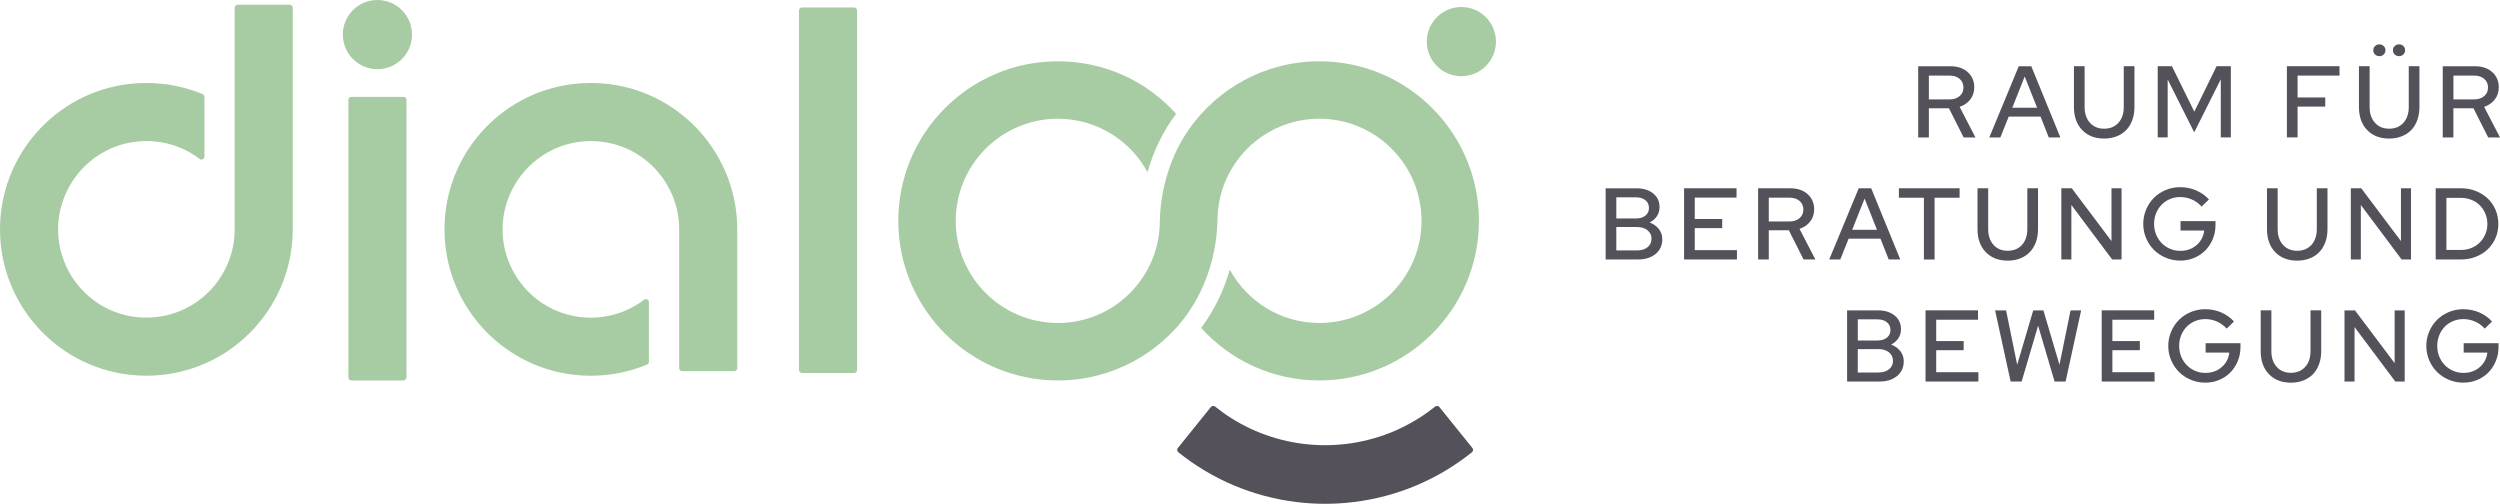 <svg xmlns="http://www.w3.org/2000/svg" xmlns:xlink="http://www.w3.org/1999/xlink" id="Ebene_1" viewBox="0 0 800.34 161.27"><defs><style>.cls-1{clip-path:url(#clippath);}.cls-2{fill:none;}.cls-2,.cls-3,.cls-4{stroke-width:0px;}.cls-3{fill:#54515a;}.cls-4{fill:#a7cba2;}</style><clipPath id="clippath"><rect class="cls-2" width="800.34" height="161.27"></rect></clipPath></defs><g class="cls-1"><path class="cls-3" d="M799.88,109.87h-11.17v3h7.59c-.22,1.89-1.04,3.45-2.46,4.67s-3.14,1.84-5.16,1.84c-1.19,0-2.31-.22-3.34-.67-1.03-.45-1.92-1.05-2.67-1.83-.75-.77-1.34-1.68-1.77-2.73s-.65-2.19-.65-3.4.21-2.35.63-3.4c.42-1.05,1.01-1.96,1.76-2.74.75-.77,1.64-1.37,2.67-1.81,1.03-.43,2.13-.65,3.3-.65,1.3,0,2.56.27,3.76.8,1.21.53,2.23,1.29,3.08,2.26l2.34-2.28c-1.11-1.24-2.46-2.2-4.07-2.9-1.61-.69-3.31-1.04-5.11-1.04-1.65,0-3.2.3-4.66.91-1.45.61-2.71,1.44-3.76,2.49-1.05,1.05-1.89,2.3-2.51,3.74-.62,1.45-.93,2.98-.93,4.61s.31,3.16.93,4.61,1.46,2.69,2.52,3.75c1.06,1.05,2.32,1.88,3.78,2.49,1.45.61,3.01.91,4.66.91s3.07-.3,4.44-.88c1.38-.58,2.57-1.39,3.57-2.41,1-1.02,1.78-2.23,2.36-3.63.57-1.4.86-2.91.86-4.54v-1.17ZM750.55,122.15h3.22v-17.45l13.06,17.45h3v-22.79h-3.22v16.9l-12.7-16.9h-3.35v22.79ZM743.1,99.35h-3.42v13.06c0,2.11-.57,3.79-1.71,5.05-1.14,1.26-2.67,1.89-4.57,1.89s-3.4-.63-4.54-1.89c-1.14-1.26-1.71-2.94-1.71-5.05v-13.06h-3.42v13.06c0,3.08.87,5.54,2.62,7.36s4.1,2.74,7.05,2.74c1.47,0,2.82-.24,4.02-.72,1.21-.48,2.23-1.15,3.06-2.02.84-.87,1.48-1.93,1.93-3.18.46-1.25.69-2.64.69-4.18v-13.06ZM717.27,109.87h-11.17v3h7.58c-.22,1.89-1.03,3.45-2.46,4.67-1.42,1.23-3.14,1.84-5.16,1.84-1.19,0-2.31-.22-3.34-.67-1.03-.45-1.92-1.05-2.67-1.83-.75-.77-1.34-1.68-1.77-2.73-.43-1.05-.65-2.19-.65-3.4s.21-2.35.63-3.4c.42-1.05,1.01-1.96,1.76-2.74.75-.77,1.64-1.37,2.67-1.81,1.03-.43,2.13-.65,3.31-.65,1.3,0,2.56.27,3.76.8,1.2.53,2.23,1.29,3.08,2.26l2.34-2.28c-1.11-1.24-2.46-2.2-4.07-2.9-1.6-.69-3.31-1.04-5.11-1.04-1.65,0-3.2.3-4.66.91-1.45.61-2.71,1.44-3.76,2.49s-1.89,2.3-2.51,3.74c-.62,1.45-.93,2.98-.93,4.61s.31,3.16.93,4.61c.62,1.44,1.46,2.69,2.52,3.75s2.32,1.88,3.78,2.49c1.45.61,3,.91,4.65.91s3.07-.3,4.45-.88c1.38-.58,2.57-1.39,3.57-2.41,1-1.02,1.78-2.23,2.36-3.63.57-1.4.86-2.91.86-4.54v-1.17ZM689.76,122.15v-3h-13.51v-7.03h8.79v-2.93h-8.79v-6.84h13.38v-3h-16.8v22.79h16.93ZM652.47,104.24l5.28,17.91h3.52l4.98-22.79h-3.39l-3.55,17.42-5.14-17.42h-3.26l-5.14,17.42-3.55-17.42h-3.52l4.98,22.79h3.52l5.28-17.91ZM633.36,122.15v-3h-13.51v-7.03h8.79v-2.93h-8.79v-6.84h13.38v-3h-16.8v22.79h16.93ZM594.74,119.25v-7.49h6.61c1.41,0,2.54.34,3.39,1.04.85.7,1.27,1.6,1.27,2.7s-.42,2.04-1.27,2.72c-.85.69-1.98,1.03-3.39,1.03h-6.61ZM604.06,103.16c.76.61,1.14,1.43,1.14,2.47s-.38,1.87-1.14,2.47c-.76.61-1.78.91-3.06.91h-6.25v-6.77h6.25c1.28,0,2.3.3,3.06.91M591.32,122.15h10.29c2.37,0,4.27-.59,5.7-1.77,1.43-1.18,2.15-2.75,2.15-4.71,0-1.24-.36-2.32-1.09-3.26-.73-.93-1.71-1.64-2.95-2.11.97-.48,1.75-1.15,2.31-2,.57-.86.85-1.83.85-2.92,0-1.82-.68-3.28-2.04-4.38-1.36-1.09-3.14-1.64-5.35-1.64h-9.87v22.79Z"></path><path class="cls-3" d="M791.19,63.97c1.04.42,1.94,1.01,2.68,1.76.75.75,1.34,1.64,1.78,2.67.43,1.03.65,2.13.65,3.31s-.22,2.26-.65,3.27c-.43,1.01-1.03,1.89-1.78,2.64-.75.75-1.64,1.33-2.68,1.76s-2.15.64-3.32.64h-4.69v-16.67h4.69c1.17,0,2.28.21,3.32.63M787.8,83.07c1.71,0,3.31-.29,4.78-.86,1.48-.57,2.75-1.37,3.81-2.38,1.06-1.01,1.9-2.21,2.51-3.6.61-1.39.91-2.9.91-4.53s-.3-3.15-.91-4.56c-.61-1.41-1.45-2.62-2.52-3.63-1.07-1.01-2.34-1.8-3.81-2.38-1.47-.58-3.06-.86-4.77-.86h-8.05v22.79h8.05ZM752.57,83.07h3.22v-17.45l13.06,17.45h3v-22.79h-3.22v16.9l-12.7-16.9h-3.35v22.79ZM745.11,60.28h-3.42v13.06c0,2.11-.57,3.79-1.71,5.05-1.14,1.26-2.67,1.89-4.57,1.89s-3.4-.63-4.54-1.89c-1.14-1.26-1.71-2.94-1.71-5.05v-13.06h-3.42v13.06c0,3.08.87,5.54,2.62,7.36,1.75,1.82,4.09,2.74,7.05,2.74,1.48,0,2.82-.24,4.02-.72,1.21-.48,2.23-1.15,3.06-2.02.84-.87,1.48-1.93,1.94-3.18.45-1.25.68-2.64.68-4.18v-13.06ZM709.23,70.8h-11.17v3h7.59c-.22,1.89-1.04,3.45-2.46,4.67s-3.14,1.84-5.16,1.84c-1.2,0-2.31-.22-3.34-.67-1.03-.45-1.92-1.05-2.67-1.83-.75-.77-1.34-1.68-1.77-2.73s-.65-2.19-.65-3.4.21-2.35.64-3.4,1.01-1.96,1.76-2.74c.75-.77,1.64-1.37,2.67-1.81s2.13-.65,3.3-.65c1.3,0,2.56.27,3.76.8,1.21.53,2.23,1.29,3.08,2.26l2.35-2.28c-1.11-1.24-2.47-2.2-4.07-2.9-1.61-.69-3.31-1.04-5.11-1.04-1.65,0-3.2.3-4.66.91-1.45.61-2.71,1.44-3.76,2.49-1.05,1.05-1.89,2.3-2.5,3.74-.62,1.45-.93,2.98-.93,4.61s.31,3.16.93,4.61c.62,1.44,1.46,2.69,2.52,3.75,1.06,1.05,2.32,1.88,3.78,2.49,1.45.61,3.01.91,4.66.91s3.07-.3,4.45-.88c1.38-.58,2.56-1.39,3.57-2.41,1-1.02,1.78-2.23,2.36-3.63.58-1.4.86-2.91.86-4.54v-1.17ZM659.9,83.07h3.22v-17.45l13.06,17.45h3v-22.79h-3.22v16.9l-12.7-16.9h-3.35v22.79ZM652.44,60.28h-3.42v13.06c0,2.11-.57,3.79-1.71,5.05-1.14,1.26-2.67,1.89-4.57,1.89s-3.4-.63-4.54-1.89c-1.14-1.26-1.71-2.94-1.71-5.05v-13.06h-3.42v13.06c0,3.08.87,5.54,2.62,7.36s4.1,2.74,7.05,2.74c1.48,0,2.82-.24,4.02-.72,1.2-.48,2.22-1.15,3.06-2.02.84-.87,1.48-1.93,1.94-3.18.45-1.25.68-2.64.68-4.18v-13.06ZM615.91,63.31v19.77h3.42v-19.77h8.01v-3.03h-19.44v3.03h8.01ZM596.92,63.57l3.97,10h-7.94l3.97-10ZM589.14,83.07l2.67-6.67h10.19l2.64,6.67h3.71l-9.31-22.79h-4l-9.44,22.79h3.55ZM576.1,64.32c.81.69,1.22,1.62,1.22,2.77s-.4,2.05-1.22,2.75c-.82.7-1.89,1.06-3.21,1.06h-6.64v-7.62h6.64c1.32,0,2.39.34,3.21,1.04M566.25,83.07v-9.35h6.42l4.72,9.35h3.78l-5.08-9.8c1.43-.48,2.57-1.26,3.42-2.36.85-1.09,1.27-2.39,1.27-3.89,0-1.99-.7-3.62-2.1-4.87-1.4-1.25-3.23-1.87-5.49-1.87h-10.36v22.79h3.42ZM556.06,83.07v-3h-13.51v-7.03h8.79v-2.93h-8.79v-6.84h13.38v-3h-16.8v22.79h16.93ZM517.44,80.17v-7.49h6.61c1.41,0,2.54.34,3.39,1.04.85.7,1.27,1.6,1.27,2.7s-.42,2.04-1.27,2.72c-.85.69-1.98,1.03-3.39,1.03h-6.61ZM526.75,64.09c.76.61,1.14,1.43,1.14,2.47s-.38,1.87-1.14,2.47c-.76.61-1.78.91-3.06.91h-6.25v-6.77h6.25c1.28,0,2.3.3,3.06.91M514.02,83.07h10.29c2.37,0,4.27-.59,5.7-1.77,1.43-1.18,2.15-2.75,2.15-4.71,0-1.24-.36-2.32-1.09-3.26-.73-.93-1.71-1.64-2.95-2.11.97-.48,1.75-1.15,2.31-2,.57-.86.85-1.83.85-2.92,0-1.82-.68-3.28-2.04-4.38-1.36-1.09-3.14-1.64-5.35-1.64h-9.87v22.79Z"></path><path class="cls-3" d="M795.28,25.24c.81.7,1.22,1.62,1.22,2.77s-.4,2.05-1.22,2.75c-.81.7-1.89,1.06-3.21,1.06h-6.64v-7.62h6.64c1.32,0,2.4.34,3.21,1.04M785.42,44v-9.35h6.42l4.72,9.35h3.78l-5.08-9.8c1.43-.48,2.57-1.26,3.42-2.36.85-1.09,1.27-2.39,1.27-3.89,0-1.99-.7-3.62-2.1-4.87-1.4-1.25-3.23-1.87-5.49-1.87h-10.35v22.79h3.42ZM769.39,17.44c.38-.36.57-.81.57-1.35s-.18-.99-.55-1.35c-.37-.36-.84-.54-1.4-.54s-1,.18-1.38.54c-.38.36-.57.81-.57,1.35s.19.99.57,1.35c.38.36.84.54,1.38.54s1-.18,1.38-.54M763.1,17.44c.38-.36.57-.81.57-1.35s-.19-.99-.57-1.35c-.38-.36-.84-.54-1.38-.54s-1,.18-1.38.54c-.38.36-.57.81-.57,1.35s.19.99.57,1.35c.38.36.84.54,1.38.54s1-.18,1.38-.54M774.55,21.2h-3.42v13.06c0,2.11-.57,3.79-1.71,5.05-1.14,1.26-2.67,1.89-4.57,1.89s-3.4-.63-4.54-1.89c-1.14-1.26-1.71-2.94-1.71-5.05v-13.06h-3.42v13.06c0,3.08.87,5.54,2.62,7.36,1.75,1.82,4.1,2.74,7.05,2.74,1.47,0,2.82-.24,4.02-.72,1.21-.48,2.23-1.15,3.06-2.02.84-.87,1.48-1.93,1.93-3.18.46-1.25.69-2.64.69-4.18v-13.06ZM735.54,44v-9.87h8.86v-2.93h-8.86v-7h13.42v-3h-16.84v22.79h3.42ZM710.95,25.4v18.59h3.22v-22.79h-4.56l-7.13,14.55-7.16-14.55h-4.56v22.79h3.19v-18.56l8.5,16.93,8.5-16.97ZM683.31,21.2h-3.42v13.06c0,2.11-.57,3.79-1.71,5.05-1.14,1.26-2.67,1.89-4.57,1.89s-3.4-.63-4.54-1.89c-1.14-1.26-1.71-2.94-1.71-5.05v-13.06h-3.42v13.06c0,3.08.87,5.54,2.62,7.36,1.75,1.82,4.09,2.74,7.05,2.74,1.48,0,2.82-.24,4.02-.72,1.21-.48,2.23-1.15,3.06-2.02.84-.87,1.48-1.93,1.94-3.18.45-1.25.68-2.64.68-4.18v-13.06ZM648.18,24.49l3.97,10h-7.94l3.97-10ZM640.39,44l2.67-6.67h10.19l2.64,6.67h3.71l-9.31-22.79h-4.01l-9.44,22.79h3.55ZM627.35,25.24c.81.7,1.22,1.62,1.22,2.77s-.41,2.05-1.22,2.75-1.88,1.06-3.21,1.06h-6.64v-7.62h6.64c1.32,0,2.39.34,3.21,1.04M617.5,44v-9.35h6.42l4.72,9.35h3.78l-5.08-9.8c1.43-.48,2.57-1.26,3.42-2.36.85-1.09,1.27-2.39,1.27-3.89,0-1.99-.7-3.62-2.1-4.87-1.4-1.25-3.23-1.87-5.49-1.87h-10.36v22.79h3.42Z"></path><path class="cls-3" d="M391.36,131.95c-.81-.58-1.6-1.18-2.37-1.8-.4-.33-1.01-.26-1.34.15l-10.59,13.13c-.33.4-.26,1.01.14,1.33,10.87,8.74,23.91,14.24,37.76,15.95,3.07.38,6.17.57,9.26.57s6.19-.19,9.26-.57c13.85-1.71,26.89-7.21,37.76-15.95.4-.33.47-.93.14-1.33l-10.59-13.13c-.33-.41-.93-.47-1.34-.15-.78.62-1.56,1.22-2.37,1.8-7.65,5.51-16.54,8.98-25.91,10.14-2.31.28-4.63.43-6.96.43s-4.65-.15-6.96-.43c-9.37-1.15-18.26-4.63-25.91-10.14"></path><path class="cls-4" d="M120.82,0c-6.12,0-11.07,4.96-11.07,11.07s4.96,11.08,11.07,11.08,11.08-4.96,11.08-11.08S126.94,0,120.82,0M112.47,31.01c-.52,0-.94.42-.94.94v88.9c0,.52.42.94.94.94h16.71c.52,0,.94-.42.94-.94V31.95c0-.52-.42-.94-.94-.94h-16.71Z"></path><rect class="cls-4" x="255.79" y="2.4" width="18.59" height="117" rx=".94" ry=".94"></rect><path class="cls-4" d="M41.06,26.91C17.61,29.81,0,49.8,0,73.41s17.61,43.61,41.06,46.51c1.92.24,3.87.36,5.8.36s3.88-.12,5.8-.36c23.45-2.9,41.06-22.9,41.06-46.51V2.46c0-.52-.42-.94-.94-.94h-16.71c-.52,0-.94.42-.94.94v70.96c0,13.79-9.99,25.63-23.61,27.88-1.54.25-3.1.39-4.66.39s-3.12-.13-4.66-.39l-.39-.06c-13.43-2.41-23.21-14.18-23.21-27.82s9.99-25.63,23.61-27.88c1.54-.25,3.1-.39,4.66-.39s3.12.13,4.66.39l.37.06c4.38.78,8.5,2.6,12.04,5.29.3.23.65.26.99.09.34-.17.52-.47.52-.84v-19.13c0-.4-.21-.72-.58-.87-3.9-1.62-8.01-2.7-12.2-3.22-1.92-.24-3.86-.36-5.8-.36s-3.88.12-5.8.36"></path><path class="cls-4" d="M183.35,26.91c-23.45,2.9-41.06,22.89-41.06,46.51s17.61,43.61,41.06,46.51c1.92.24,3.87.36,5.8.36s3.88-.12,5.8-.36c4.19-.52,8.3-1.6,12.2-3.22.37-.15.58-.47.58-.87v-19.13c0-.38-.18-.67-.52-.84s-.69-.13-.99.09c-3.64,2.77-7.9,4.6-12.41,5.35-1.54.25-3.1.39-4.66.39s-3.12-.13-4.66-.39l-.39-.06c-13.43-2.41-23.21-14.18-23.21-27.82s9.99-25.63,23.61-27.88c1.54-.25,3.1-.39,4.66-.39s3.12.13,4.66.39l.37.06c13.45,2.4,23.24,14.18,23.24,27.82v44.45c0,.52.42.94.94.94h16.71c.52,0,.94-.42.94-.94v-44.45c0-23.61-17.61-43.61-41.06-46.51-1.92-.24-3.86-.36-5.8-.36s-3.88.12-5.8.36"></path><path class="cls-4" d="M467.84,24.39c6.12,0,11.07-4.96,11.07-11.07s-4.96-11.08-11.07-11.08-11.07,4.96-11.07,11.08,4.96,11.07,11.07,11.07"></path><path class="cls-4" d="M338.67,19.62c-28.2,0-51.09,22.89-51.09,51.09s22.89,51.08,51.09,51.08c17.32,0,32.62-8.63,41.85-21.82v-.07c5.6-8.02,9.01-18.72,9.23-29.19,0-18.04,14.58-32.7,32.63-32.7s32.7,14.66,32.7,32.7-14.66,32.69-32.7,32.69c-12.41,0-23.17-6.91-28.69-17.1-1.92,6.82-5.02,13.15-9.16,18.68,9.33,10.34,22.82,16.81,37.85,16.81,28.2,0,51.08-22.89,51.08-51.08s-22.89-51.09-51.08-51.09c-17.34,0-32.63,8.68-41.85,21.9-5.6,8.02-9.02,18.73-9.23,29.19,0,18.04-14.59,32.69-32.63,32.69s-32.71-14.66-32.71-32.69,14.66-32.7,32.71-32.7c12.4,0,23.17,6.91,28.69,17.1,1.92-6.82,5.02-13.15,9.16-18.68-9.33-10.34-22.82-16.81-37.85-16.81"></path></g></svg>